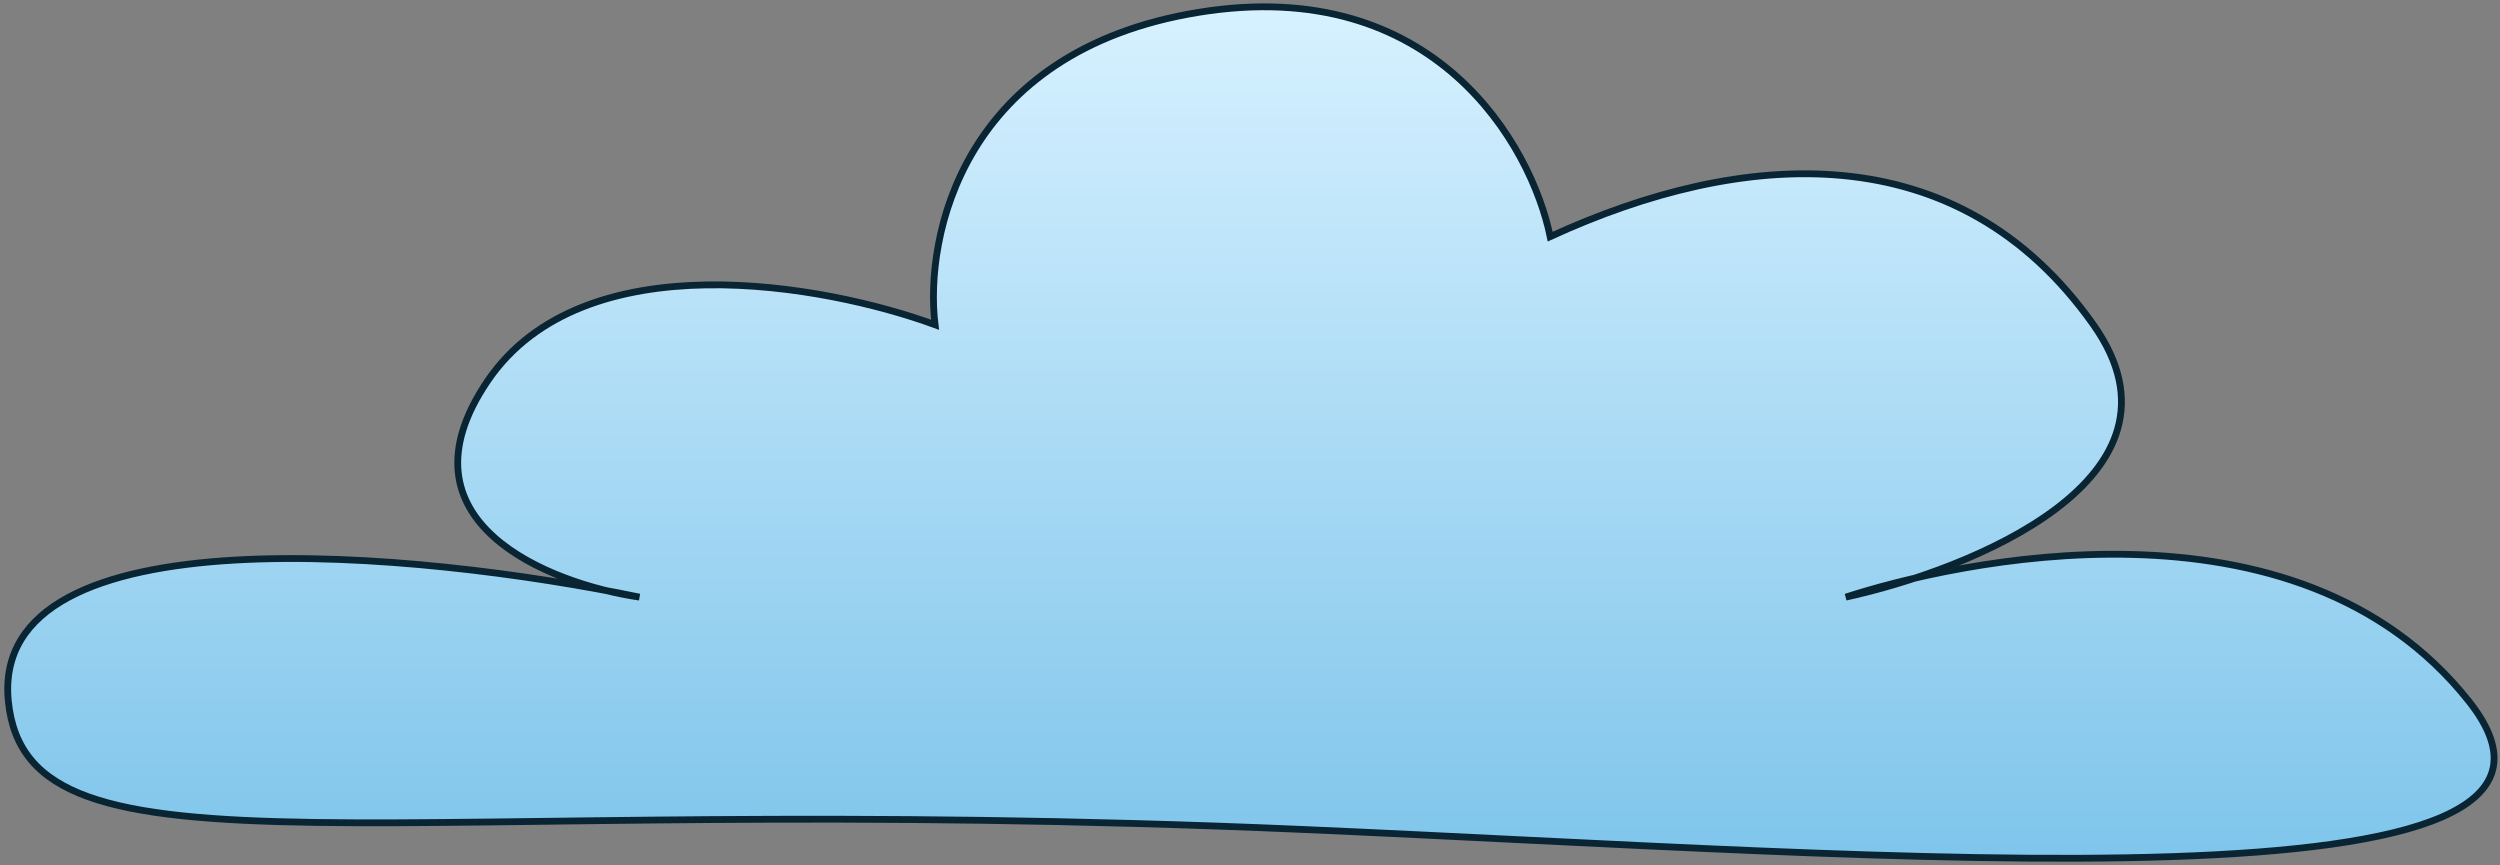 <?xml version="1.0" encoding="UTF-8"?> <svg xmlns="http://www.w3.org/2000/svg" width="367" height="127" viewBox="0 0 367 127" fill="none"><rect x="0" y="0" width="367" height="127" fill="#808080" stroke="none"/><path d="M175.966 1.81C210.68 -3.835 224.831 21.41 227.567 34.738C255.713 21.802 287.379 19.45 307.316 47.674C320.58 66.453 299.074 78.941 281.114 84.868C302.379 79.94 341.229 76.168 362.435 102.947C387.767 134.935 277.767 125.504 191.212 121.763C55.172 115.883 4.039 131.171 1.224 102.947C-1.452 76.109 55.749 80.462 88.934 86.684C75.737 83.437 59.147 74.207 71.59 55.907C85.663 35.209 121.237 41.794 137.265 47.674C135.701 34.738 141.252 7.455 175.966 1.81Z" fill="url(#paint0_linear_9401_56315)"></path><path d="M227.567 34.738C224.831 21.41 210.68 -3.835 175.966 1.81C141.252 7.455 135.701 34.738 137.265 47.674C121.237 41.794 85.663 35.209 71.59 55.907C57.517 76.604 80.581 85.699 93.872 87.659C61.817 80.995 -1.59 74.723 1.224 102.947C4.039 131.171 55.172 115.883 191.212 121.763C277.767 125.504 387.767 134.935 362.435 102.947C337.104 70.96 286.597 82.563 270.96 87.659C288.942 83.739 323.265 70.254 307.316 47.674C287.379 19.45 255.713 21.802 227.567 34.738Z" stroke="#092433"></path><defs><linearGradient id="paint0_linear_9401_56315" x1="183.634" y1="1" x2="183.634" y2="126" gradientUnits="userSpaceOnUse"><stop stop-color="#D7F1FF"></stop><stop offset="1" stop-color="#7FC5EB"></stop></linearGradient></defs></svg> 